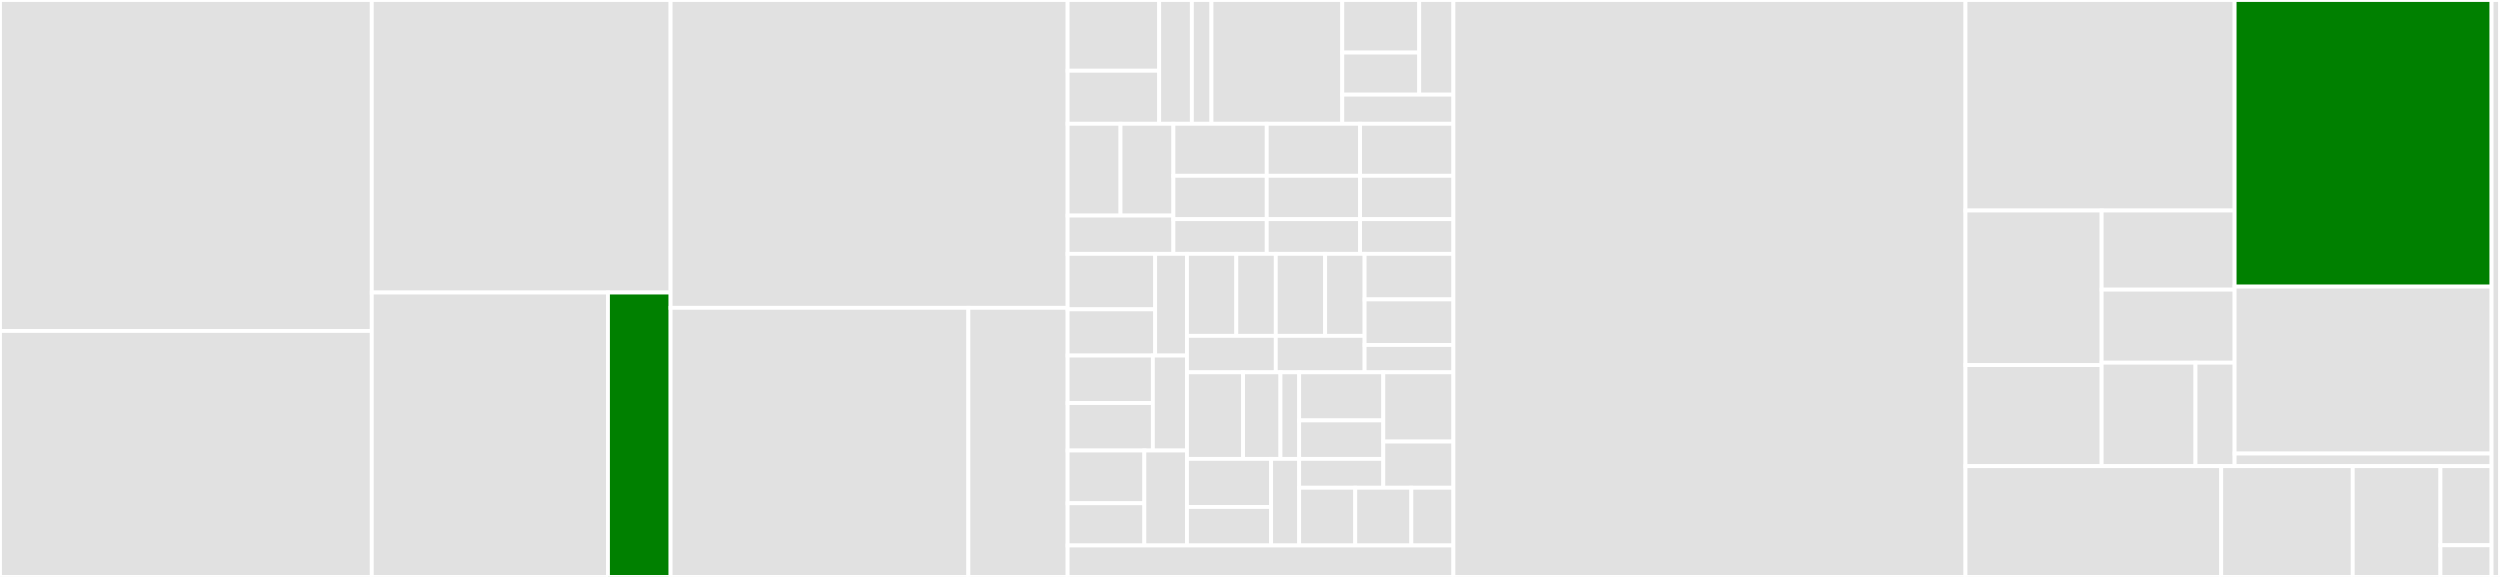 <svg baseProfile="full" width="650" height="150" viewBox="0 0 650 150" version="1.1"
xmlns="http://www.w3.org/2000/svg" xmlns:ev="http://www.w3.org/2001/xml-events"
xmlns:xlink="http://www.w3.org/1999/xlink">

<rect x="0" y="0" width="650" height="150" fill="#333333" stroke="none"/>

<style>rect.s{mask:url(#mask);}</style>
<defs>
  <pattern id="white" width="4" height="4" patternUnits="userSpaceOnUse" patternTransform="rotate(45)">
    <rect width="2" height="2" transform="translate(0,0)" fill="white"></rect>
  </pattern>
  <mask id="mask">
    <rect x="0" y="0" width="100%" height="100%" fill="url(#white)"></rect>
  </mask>
</defs>

<rect x="0" y="0" width="96.661" height="86.038" fill="#e1e1e1" stroke="white" stroke-width="1" class=" tooltipped" data-content="tests/functional/test_data_migrations.py"><title>tests/functional/test_data_migrations.py</title></rect>
<rect x="0" y="86.038" width="96.661" height="63.962" fill="#e1e1e1" stroke="white" stroke-width="1" class=" tooltipped" data-content="tests/functional/test_makemigrations_command.py"><title>tests/functional/test_makemigrations_command.py</title></rect>
<rect x="96.661" y="0" width="77.694" height="76.056" fill="#e1e1e1" stroke="white" stroke-width="1" class=" tooltipped" data-content="tests/functional/test_cache.py"><title>tests/functional/test_cache.py</title></rect>
<rect x="96.661" y="76.056" width="61.415" height="73.944" fill="#e1e1e1" stroke="white" stroke-width="1" class=" tooltipped" data-content="tests/functional/test_migration_linter.py"><title>tests/functional/test_migration_linter.py</title></rect>
<rect x="158.076" y="76.056" width="16.279" height="73.944" fill="green" stroke="white" stroke-width="1" class=" tooltipped" data-content="tests/functional/test_lintmigrations_command.py"><title>tests/functional/test_lintmigrations_command.py</title></rect>
<rect x="174.355" y="0" width="103.227" height="80.035" fill="#e1e1e1" stroke="white" stroke-width="1" class=" tooltipped" data-content="tests/unit/test_sql_analyser.py"><title>tests/unit/test_sql_analyser.py</title></rect>
<rect x="174.355" y="80.035" width="77.42" height="69.965" fill="#e1e1e1" stroke="white" stroke-width="1" class=" tooltipped" data-content="tests/unit/test_linter.py"><title>tests/unit/test_linter.py</title></rect>
<rect x="251.775" y="80.035" width="25.807" height="69.965" fill="#e1e1e1" stroke="white" stroke-width="1" class=" tooltipped" data-content="tests/unit/test_utils.py"><title>tests/unit/test_utils.py</title></rect>
<rect x="277.581" y="0" width="23.802" height="18.39" fill="#e1e1e1" stroke="white" stroke-width="1" class=" tooltipped" data-content="tests/test_project/app_data_migrations/migrations/0003_incorrect_arguments.py"><title>tests/test_project/app_data_migrations/migrations/0003_incorrect_arguments.py</title></rect>
<rect x="277.581" y="18.39" width="23.802" height="13.792" fill="#e1e1e1" stroke="white" stroke-width="1" class=" tooltipped" data-content="tests/test_project/app_data_migrations/migrations/0002_missing_reverse.py"><title>tests/test_project/app_data_migrations/migrations/0002_missing_reverse.py</title></rect>
<rect x="301.383" y="0" width="8.501" height="32.182" fill="#e1e1e1" stroke="white" stroke-width="1" class=" tooltipped" data-content="tests/test_project/app_data_migrations/migrations/0001_initial.py"><title>tests/test_project/app_data_migrations/migrations/0001_initial.py</title></rect>
<rect x="309.884" y="0" width="5.1" height="32.182" fill="#e1e1e1" stroke="white" stroke-width="1" class=" tooltipped" data-content="tests/test_project/app_data_migrations/models.py"><title>tests/test_project/app_data_migrations/models.py</title></rect>
<rect x="314.985" y="0" width="34.003" height="32.182" fill="#e1e1e1" stroke="white" stroke-width="1" class=" tooltipped" data-content="tests/test_project/settings.py"><title>tests/test_project/settings.py</title></rect>
<rect x="348.988" y="0" width="20.009" height="13.672" fill="#e1e1e1" stroke="white" stroke-width="1" class=" tooltipped" data-content="tests/test_project/app_unique_together/migrations/0001_initial.py"><title>tests/test_project/app_unique_together/migrations/0001_initial.py</title></rect>
<rect x="348.988" y="13.672" width="20.009" height="10.938" fill="#e1e1e1" stroke="white" stroke-width="1" class=" tooltipped" data-content="tests/test_project/app_unique_together/migrations/0002_auto_20190729_2122.py"><title>tests/test_project/app_unique_together/migrations/0002_auto_20190729_2122.py</title></rect>
<rect x="368.997" y="0" width="8.893" height="24.61" fill="#e1e1e1" stroke="white" stroke-width="1" class=" tooltipped" data-content="tests/test_project/app_unique_together/migrations/0003_auto_20190729_2122.py"><title>tests/test_project/app_unique_together/migrations/0003_auto_20190729_2122.py</title></rect>
<rect x="348.988" y="24.61" width="28.902" height="7.572" fill="#e1e1e1" stroke="white" stroke-width="1" class=" tooltipped" data-content="tests/test_project/app_unique_together/models.py"><title>tests/test_project/app_unique_together/models.py</title></rect>
<rect x="277.581" y="32.182" width="13.752" height="23.872" fill="#e1e1e1" stroke="white" stroke-width="1" class=" tooltipped" data-content="tests/test_project/app_add_not_null_column_followed_by_default/migrations/0001_initial.py"><title>tests/test_project/app_add_not_null_column_followed_by_default/migrations/0001_initial.py</title></rect>
<rect x="291.333" y="32.182" width="13.752" height="23.872" fill="#e1e1e1" stroke="white" stroke-width="1" class=" tooltipped" data-content="tests/test_project/app_add_not_null_column_followed_by_default/migrations/0002_a_not_null_field.py"><title>tests/test_project/app_add_not_null_column_followed_by_default/migrations/0002_a_not_null_field.py</title></rect>
<rect x="277.581" y="56.053" width="27.504" height="9.947" fill="#e1e1e1" stroke="white" stroke-width="1" class=" tooltipped" data-content="tests/test_project/app_add_not_null_column_followed_by_default/models.py"><title>tests/test_project/app_add_not_null_column_followed_by_default/models.py</title></rect>
<rect x="305.085" y="32.182" width="24.268" height="13.527" fill="#e1e1e1" stroke="white" stroke-width="1" class=" tooltipped" data-content="tests/test_project/app_drop_column/migrations/0001_initial.py"><title>tests/test_project/app_drop_column/migrations/0001_initial.py</title></rect>
<rect x="305.085" y="45.709" width="24.268" height="11.273" fill="#e1e1e1" stroke="white" stroke-width="1" class=" tooltipped" data-content="tests/test_project/app_drop_column/migrations/0002_remove_a_field_b.py"><title>tests/test_project/app_drop_column/migrations/0002_remove_a_field_b.py</title></rect>
<rect x="305.085" y="56.982" width="24.268" height="9.018" fill="#e1e1e1" stroke="white" stroke-width="1" class=" tooltipped" data-content="tests/test_project/app_drop_column/models.py"><title>tests/test_project/app_drop_column/models.py</title></rect>
<rect x="329.354" y="32.182" width="24.268" height="13.527" fill="#e1e1e1" stroke="white" stroke-width="1" class=" tooltipped" data-content="tests/test_project/app_alter_column/migrations/0001_initial.py"><title>tests/test_project/app_alter_column/migrations/0001_initial.py</title></rect>
<rect x="329.354" y="45.709" width="24.268" height="11.273" fill="#e1e1e1" stroke="white" stroke-width="1" class=" tooltipped" data-content="tests/test_project/app_alter_column/migrations/0002_auto_20190414_1456.py"><title>tests/test_project/app_alter_column/migrations/0002_auto_20190414_1456.py</title></rect>
<rect x="329.354" y="56.982" width="24.268" height="9.018" fill="#e1e1e1" stroke="white" stroke-width="1" class=" tooltipped" data-content="tests/test_project/app_alter_column/models.py"><title>tests/test_project/app_alter_column/models.py</title></rect>
<rect x="353.622" y="32.182" width="24.268" height="13.527" fill="#e1e1e1" stroke="white" stroke-width="1" class=" tooltipped" data-content="tests/test_project/app_rename_table/migrations/0001_initial.py"><title>tests/test_project/app_rename_table/migrations/0001_initial.py</title></rect>
<rect x="353.622" y="45.709" width="24.268" height="11.273" fill="#e1e1e1" stroke="white" stroke-width="1" class=" tooltipped" data-content="tests/test_project/app_rename_table/migrations/0002_auto_20190414_1500.py"><title>tests/test_project/app_rename_table/migrations/0002_auto_20190414_1500.py</title></rect>
<rect x="353.622" y="56.982" width="24.268" height="9.018" fill="#e1e1e1" stroke="white" stroke-width="1" class=" tooltipped" data-content="tests/test_project/app_rename_table/models.py"><title>tests/test_project/app_rename_table/models.py</title></rect>
<rect x="277.581" y="66" width="22.756" height="14.426" fill="#e1e1e1" stroke="white" stroke-width="1" class=" tooltipped" data-content="tests/test_project/app_rename_column/migrations/0001_initial.py"><title>tests/test_project/app_rename_column/migrations/0001_initial.py</title></rect>
<rect x="277.581" y="80.426" width="22.756" height="12.022" fill="#e1e1e1" stroke="white" stroke-width="1" class=" tooltipped" data-content="tests/test_project/app_rename_column/migrations/0002_auto_20190414_1502.py"><title>tests/test_project/app_rename_column/migrations/0002_auto_20190414_1502.py</title></rect>
<rect x="300.337" y="66" width="8.275" height="26.448" fill="#e1e1e1" stroke="white" stroke-width="1" class=" tooltipped" data-content="tests/test_project/app_rename_column/models.py"><title>tests/test_project/app_rename_column/models.py</title></rect>
<rect x="277.581" y="92.448" width="22.165" height="12.342" fill="#e1e1e1" stroke="white" stroke-width="1" class=" tooltipped" data-content="tests/test_project/app_ignore_migration/migrations/0001_initial.py"><title>tests/test_project/app_ignore_migration/migrations/0001_initial.py</title></rect>
<rect x="277.581" y="104.791" width="22.165" height="12.342" fill="#e1e1e1" stroke="white" stroke-width="1" class=" tooltipped" data-content="tests/test_project/app_ignore_migration/migrations/0002_ignore_migration.py"><title>tests/test_project/app_ignore_migration/migrations/0002_ignore_migration.py</title></rect>
<rect x="299.746" y="92.448" width="8.866" height="24.685" fill="#e1e1e1" stroke="white" stroke-width="1" class=" tooltipped" data-content="tests/test_project/app_ignore_migration/models.py"><title>tests/test_project/app_ignore_migration/models.py</title></rect>
<rect x="277.581" y="117.133" width="19.948" height="13.714" fill="#e1e1e1" stroke="white" stroke-width="1" class=" tooltipped" data-content="tests/test_project/app_add_manytomany_field/migrations/0001_initial.py"><title>tests/test_project/app_add_manytomany_field/migrations/0001_initial.py</title></rect>
<rect x="277.581" y="130.847" width="19.948" height="10.971" fill="#e1e1e1" stroke="white" stroke-width="1" class=" tooltipped" data-content="tests/test_project/app_add_manytomany_field/migrations/0002_b_many_to_many.py"><title>tests/test_project/app_add_manytomany_field/migrations/0002_b_many_to_many.py</title></rect>
<rect x="297.53" y="117.133" width="11.082" height="24.685" fill="#e1e1e1" stroke="white" stroke-width="1" class=" tooltipped" data-content="tests/test_project/app_add_manytomany_field/models.py"><title>tests/test_project/app_add_manytomany_field/models.py</title></rect>
<rect x="308.612" y="66" width="12.829" height="21.324" fill="#e1e1e1" stroke="white" stroke-width="1" class=" tooltipped" data-content="tests/test_project/app_correct/migrations/0001_initial.py"><title>tests/test_project/app_correct/migrations/0001_initial.py</title></rect>
<rect x="321.441" y="66" width="10.263" height="21.324" fill="#e1e1e1" stroke="white" stroke-width="1" class=" tooltipped" data-content="tests/test_project/app_correct/migrations/0002_foo.py"><title>tests/test_project/app_correct/migrations/0002_foo.py</title></rect>
<rect x="308.612" y="87.324" width="23.093" height="9.477" fill="#e1e1e1" stroke="white" stroke-width="1" class=" tooltipped" data-content="tests/test_project/app_correct/models.py"><title>tests/test_project/app_correct/models.py</title></rect>
<rect x="331.705" y="66" width="12.829" height="21.324" fill="#e1e1e1" stroke="white" stroke-width="1" class=" tooltipped" data-content="tests/test_project/app_add_not_null_column/migrations/0001_create_table.py"><title>tests/test_project/app_add_not_null_column/migrations/0001_create_table.py</title></rect>
<rect x="344.534" y="66" width="10.263" height="21.324" fill="#e1e1e1" stroke="white" stroke-width="1" class=" tooltipped" data-content="tests/test_project/app_add_not_null_column/migrations/0002_add_new_not_null_field.py"><title>tests/test_project/app_add_not_null_column/migrations/0002_add_new_not_null_field.py</title></rect>
<rect x="331.705" y="87.324" width="23.093" height="9.477" fill="#e1e1e1" stroke="white" stroke-width="1" class=" tooltipped" data-content="tests/test_project/app_add_not_null_column/models.py"><title>tests/test_project/app_add_not_null_column/models.py</title></rect>
<rect x="354.797" y="66" width="23.093" height="11.847" fill="#e1e1e1" stroke="white" stroke-width="1" class=" tooltipped" data-content="tests/test_project/app_make_not_null_with_lib_default/migrations/0001_initial.py"><title>tests/test_project/app_make_not_null_with_lib_default/migrations/0001_initial.py</title></rect>
<rect x="354.797" y="77.847" width="23.093" height="11.847" fill="#e1e1e1" stroke="white" stroke-width="1" class=" tooltipped" data-content="tests/test_project/app_make_not_null_with_lib_default/migrations/0002_make_not_null_with_lib_default.py"><title>tests/test_project/app_make_not_null_with_lib_default/migrations/0002_make_not_null_with_lib_default.py</title></rect>
<rect x="354.797" y="89.693" width="23.093" height="7.108" fill="#e1e1e1" stroke="white" stroke-width="1" class=" tooltipped" data-content="tests/test_project/app_make_not_null_with_lib_default/models.py"><title>tests/test_project/app_make_not_null_with_lib_default/models.py</title></rect>
<rect x="308.612" y="96.801" width="14.585" height="22.509" fill="#e1e1e1" stroke="white" stroke-width="1" class=" tooltipped" data-content="tests/test_project/app_drop_table/migrations/0001_initial.py"><title>tests/test_project/app_drop_table/migrations/0001_initial.py</title></rect>
<rect x="323.197" y="96.801" width="9.723" height="22.509" fill="#e1e1e1" stroke="white" stroke-width="1" class=" tooltipped" data-content="tests/test_project/app_drop_table/migrations/0002_delete_a.py"><title>tests/test_project/app_drop_table/migrations/0002_delete_a.py</title></rect>
<rect x="332.92" y="96.801" width="4.862" height="22.509" fill="#e1e1e1" stroke="white" stroke-width="1" class=" tooltipped" data-content="tests/test_project/app_drop_table/models.py"><title>tests/test_project/app_drop_table/models.py</title></rect>
<rect x="308.612" y="119.31" width="21.877" height="12.505" fill="#e1e1e1" stroke="white" stroke-width="1" class=" tooltipped" data-content="tests/test_project/app_alter_column_drop_not_null/migrations/0001_create_table.py"><title>tests/test_project/app_alter_column_drop_not_null/migrations/0001_create_table.py</title></rect>
<rect x="308.612" y="131.814" width="21.877" height="10.004" fill="#e1e1e1" stroke="white" stroke-width="1" class=" tooltipped" data-content="tests/test_project/app_alter_column_drop_not_null/migrations/0002_drop_not_null.py"><title>tests/test_project/app_alter_column_drop_not_null/migrations/0002_drop_not_null.py</title></rect>
<rect x="330.489" y="119.31" width="7.292" height="22.509" fill="#e1e1e1" stroke="white" stroke-width="1" class=" tooltipped" data-content="tests/test_project/app_alter_column_drop_not_null/models.py"><title>tests/test_project/app_alter_column_drop_not_null/models.py</title></rect>
<rect x="337.782" y="96.801" width="21.877" height="12.505" fill="#e1e1e1" stroke="white" stroke-width="1" class=" tooltipped" data-content="tests/test_project/app_make_not_null_with_django_default/migrations/0001_initial.py"><title>tests/test_project/app_make_not_null_with_django_default/migrations/0001_initial.py</title></rect>
<rect x="337.782" y="109.306" width="21.877" height="10.004" fill="#e1e1e1" stroke="white" stroke-width="1" class=" tooltipped" data-content="tests/test_project/app_make_not_null_with_django_default/migrations/0002_make_not_null_with_django_default.py"><title>tests/test_project/app_make_not_null_with_django_default/migrations/0002_make_not_null_with_django_default.py</title></rect>
<rect x="337.782" y="119.31" width="21.877" height="7.503" fill="#e1e1e1" stroke="white" stroke-width="1" class=" tooltipped" data-content="tests/test_project/app_make_not_null_with_django_default/models.py"><title>tests/test_project/app_make_not_null_with_django_default/models.py</title></rect>
<rect x="359.659" y="96.801" width="18.231" height="18.007" fill="#e1e1e1" stroke="white" stroke-width="1" class=" tooltipped" data-content="tests/test_project/app_create_table_with_not_null_column/migrations/0001_initial.py"><title>tests/test_project/app_create_table_with_not_null_column/migrations/0001_initial.py</title></rect>
<rect x="359.659" y="114.808" width="18.231" height="12.005" fill="#e1e1e1" stroke="white" stroke-width="1" class=" tooltipped" data-content="tests/test_project/app_create_table_with_not_null_column/models.py"><title>tests/test_project/app_create_table_with_not_null_column/models.py</title></rect>
<rect x="337.782" y="126.813" width="14.585" height="15.006" fill="#e1e1e1" stroke="white" stroke-width="1" class=" tooltipped" data-content="tests/test_project/makemigrations_correct_migration_missing/models.py"><title>tests/test_project/makemigrations_correct_migration_missing/models.py</title></rect>
<rect x="352.367" y="126.813" width="14.585" height="15.006" fill="#e1e1e1" stroke="white" stroke-width="1" class=" tooltipped" data-content="tests/test_project/makemigrations_backward_incompatible_migration_missing/models.py"><title>tests/test_project/makemigrations_backward_incompatible_migration_missing/models.py</title></rect>
<rect x="366.951" y="126.813" width="10.939" height="15.006" fill="#e1e1e1" stroke="white" stroke-width="1" class=" tooltipped" data-content="tests/test_project/urls.py"><title>tests/test_project/urls.py</title></rect>
<rect x="277.581" y="141.818" width="100.309" height="8.182" fill="#e1e1e1" stroke="white" stroke-width="1" class=" tooltipped" data-content="tests/fixtures.py"><title>tests/fixtures.py</title></rect>
<rect x="377.89" y="0" width="133.137" height="150.0" fill="#e1e1e1" stroke="white" stroke-width="1" class=" tooltipped" data-content="django_migration_linter/migration_linter.py"><title>django_migration_linter/migration_linter.py</title></rect>
<rect x="511.027" y="0" width="69.972" height="54.735" fill="#e1e1e1" stroke="white" stroke-width="1" class=" tooltipped" data-content="django_migration_linter/sql_analyser/base.py"><title>django_migration_linter/sql_analyser/base.py</title></rect>
<rect x="511.027" y="54.735" width="35.398" height="40.188" fill="#e1e1e1" stroke="white" stroke-width="1" class=" tooltipped" data-content="django_migration_linter/sql_analyser/analyser.py"><title>django_migration_linter/sql_analyser/analyser.py</title></rect>
<rect x="511.027" y="94.923" width="35.398" height="26.277" fill="#e1e1e1" stroke="white" stroke-width="1" class=" tooltipped" data-content="django_migration_linter/sql_analyser/postgresql.py"><title>django_migration_linter/sql_analyser/postgresql.py</title></rect>
<rect x="546.425" y="54.735" width="34.575" height="20.572" fill="#e1e1e1" stroke="white" stroke-width="1" class=" tooltipped" data-content="django_migration_linter/sql_analyser/utils.py"><title>django_migration_linter/sql_analyser/utils.py</title></rect>
<rect x="546.425" y="75.308" width="34.575" height="18.99" fill="#e1e1e1" stroke="white" stroke-width="1" class=" tooltipped" data-content="django_migration_linter/sql_analyser/mysql.py"><title>django_migration_linter/sql_analyser/mysql.py</title></rect>
<rect x="546.425" y="94.298" width="24.406" height="26.902" fill="#e1e1e1" stroke="white" stroke-width="1" class=" tooltipped" data-content="django_migration_linter/sql_analyser/sqlite.py"><title>django_migration_linter/sql_analyser/sqlite.py</title></rect>
<rect x="570.83" y="94.298" width="10.169" height="26.902" fill="#e1e1e1" stroke="white" stroke-width="1" class=" tooltipped" data-content="django_migration_linter/sql_analyser/__init__.py"><title>django_migration_linter/sql_analyser/__init__.py</title></rect>
<rect x="580.999" y="0" width="66.812" height="74.522" fill="green" stroke="white" stroke-width="1" class=" tooltipped" data-content="django_migration_linter/management/commands/lintmigrations.py"><title>django_migration_linter/management/commands/lintmigrations.py</title></rect>
<rect x="580.999" y="74.522" width="66.812" height="43.403" fill="#e1e1e1" stroke="white" stroke-width="1" class=" tooltipped" data-content="django_migration_linter/management/commands/makemigrations.py"><title>django_migration_linter/management/commands/makemigrations.py</title></rect>
<rect x="580.999" y="117.924" width="66.812" height="3.276" fill="#e1e1e1" stroke="white" stroke-width="1" class=" tooltipped" data-content="django_migration_linter/management/utils.py"><title>django_migration_linter/management/utils.py</title></rect>
<rect x="511.027" y="121.2" width="66.492" height="28.8" fill="#e1e1e1" stroke="white" stroke-width="1" class=" tooltipped" data-content="django_migration_linter/utils.py"><title>django_migration_linter/utils.py</title></rect>
<rect x="577.519" y="121.2" width="34.196" height="28.8" fill="#e1e1e1" stroke="white" stroke-width="1" class=" tooltipped" data-content="django_migration_linter/cache.py"><title>django_migration_linter/cache.py</title></rect>
<rect x="611.716" y="121.2" width="22.797" height="28.8" fill="#e1e1e1" stroke="white" stroke-width="1" class=" tooltipped" data-content="django_migration_linter/operations.py"><title>django_migration_linter/operations.py</title></rect>
<rect x="634.513" y="121.2" width="13.298" height="20.571" fill="#e1e1e1" stroke="white" stroke-width="1" class=" tooltipped" data-content="django_migration_linter/constants.py"><title>django_migration_linter/constants.py</title></rect>
<rect x="634.513" y="141.771" width="13.298" height="8.229" fill="#e1e1e1" stroke="white" stroke-width="1" class=" tooltipped" data-content="django_migration_linter/__init__.py"><title>django_migration_linter/__init__.py</title></rect>
<rect x="647.811" y="0" width="2.189" height="150" fill="#e1e1e1" stroke="white" stroke-width="1" class=" tooltipped" data-content="manage.py"><title>manage.py</title></rect>
</svg>